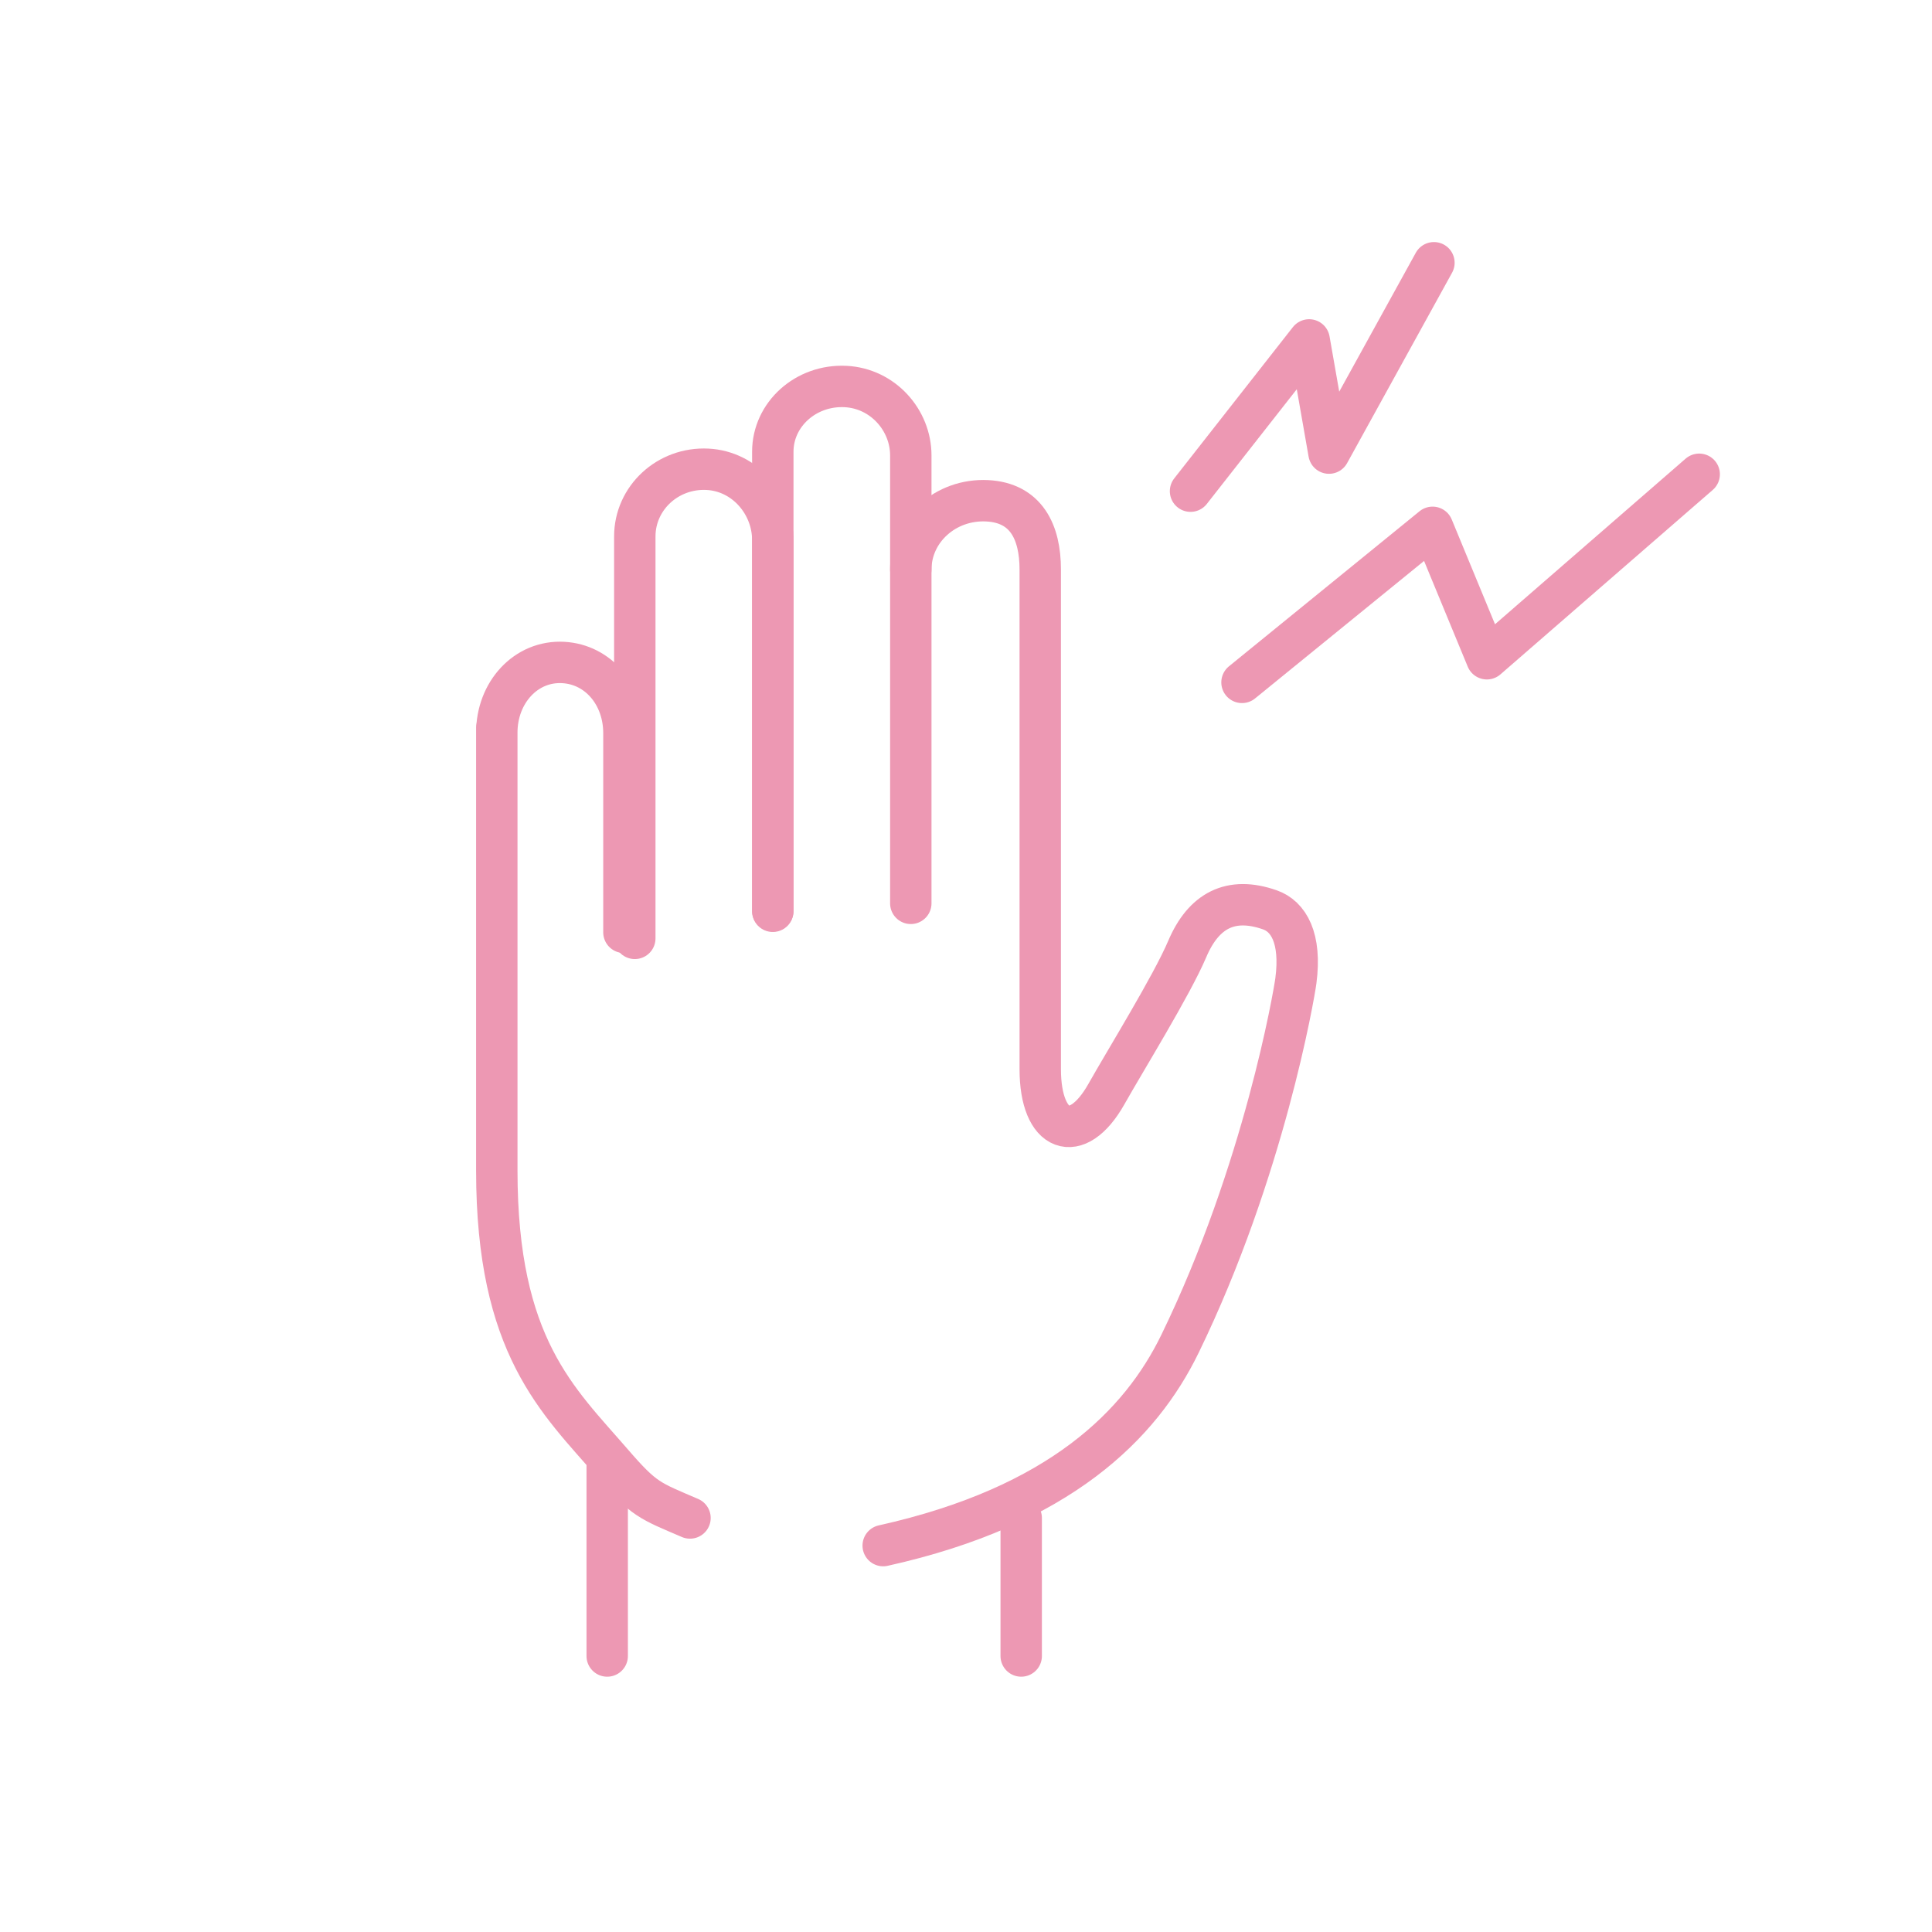 <svg fill="none" height="70" viewBox="0 0 70 70" width="70" xmlns="http://www.w3.org/2000/svg"><g stroke="#ed98b3" stroke-linecap="round" stroke-linejoin="round" stroke-width="1.5"><path d="m32 56c6.413-1.425 9.335-4.395 10.753-7.31 3.046-6.26 4.137-12.678 4.199-13.153.204-1.556-.269-2.337-.942-2.572-1.416-.496-2.401.021-2.996 1.424-.558 1.313-2.223 4.004-2.928 5.254-1.073 1.903-2.396 1.399-2.396-.905v-18.104c0-1.35-.505-2.419-1.924-2.49-1.514-.075-2.766 1.068-2.766 2.49"/><path d="m37 60v-5"/><path d="m22 53v7"/><path d="m22.606 33.78v-7.219c0-1.376-.923-2.486-2.195-2.558-1.356-.077-2.411 1.089-2.411 2.538 0-1.956 0 10.933 0 15.872 0 6.377 2.222 8.323 4.184 10.595 1.157 1.34 1.353 1.361 2.816 1.991"/><path d="m28 33.017v-13.445c0-1.318-1.014-2.5-2.365-2.569-1.441-.073-2.635 1.043-2.635 2.431v14.565"/><path d="m33 32.73v-16.23c0-1.281-1.014-2.429-2.365-2.496-1.442-.071-2.635 1.014-2.635 2.362v16.635"/><path d="m45 24.724 6.905-5.618 1.967 4.762 7.693-6.684"/><path d="m43.135 17.796 4.298-5.48.719 4.101 3.802-6.897"/></g></svg>